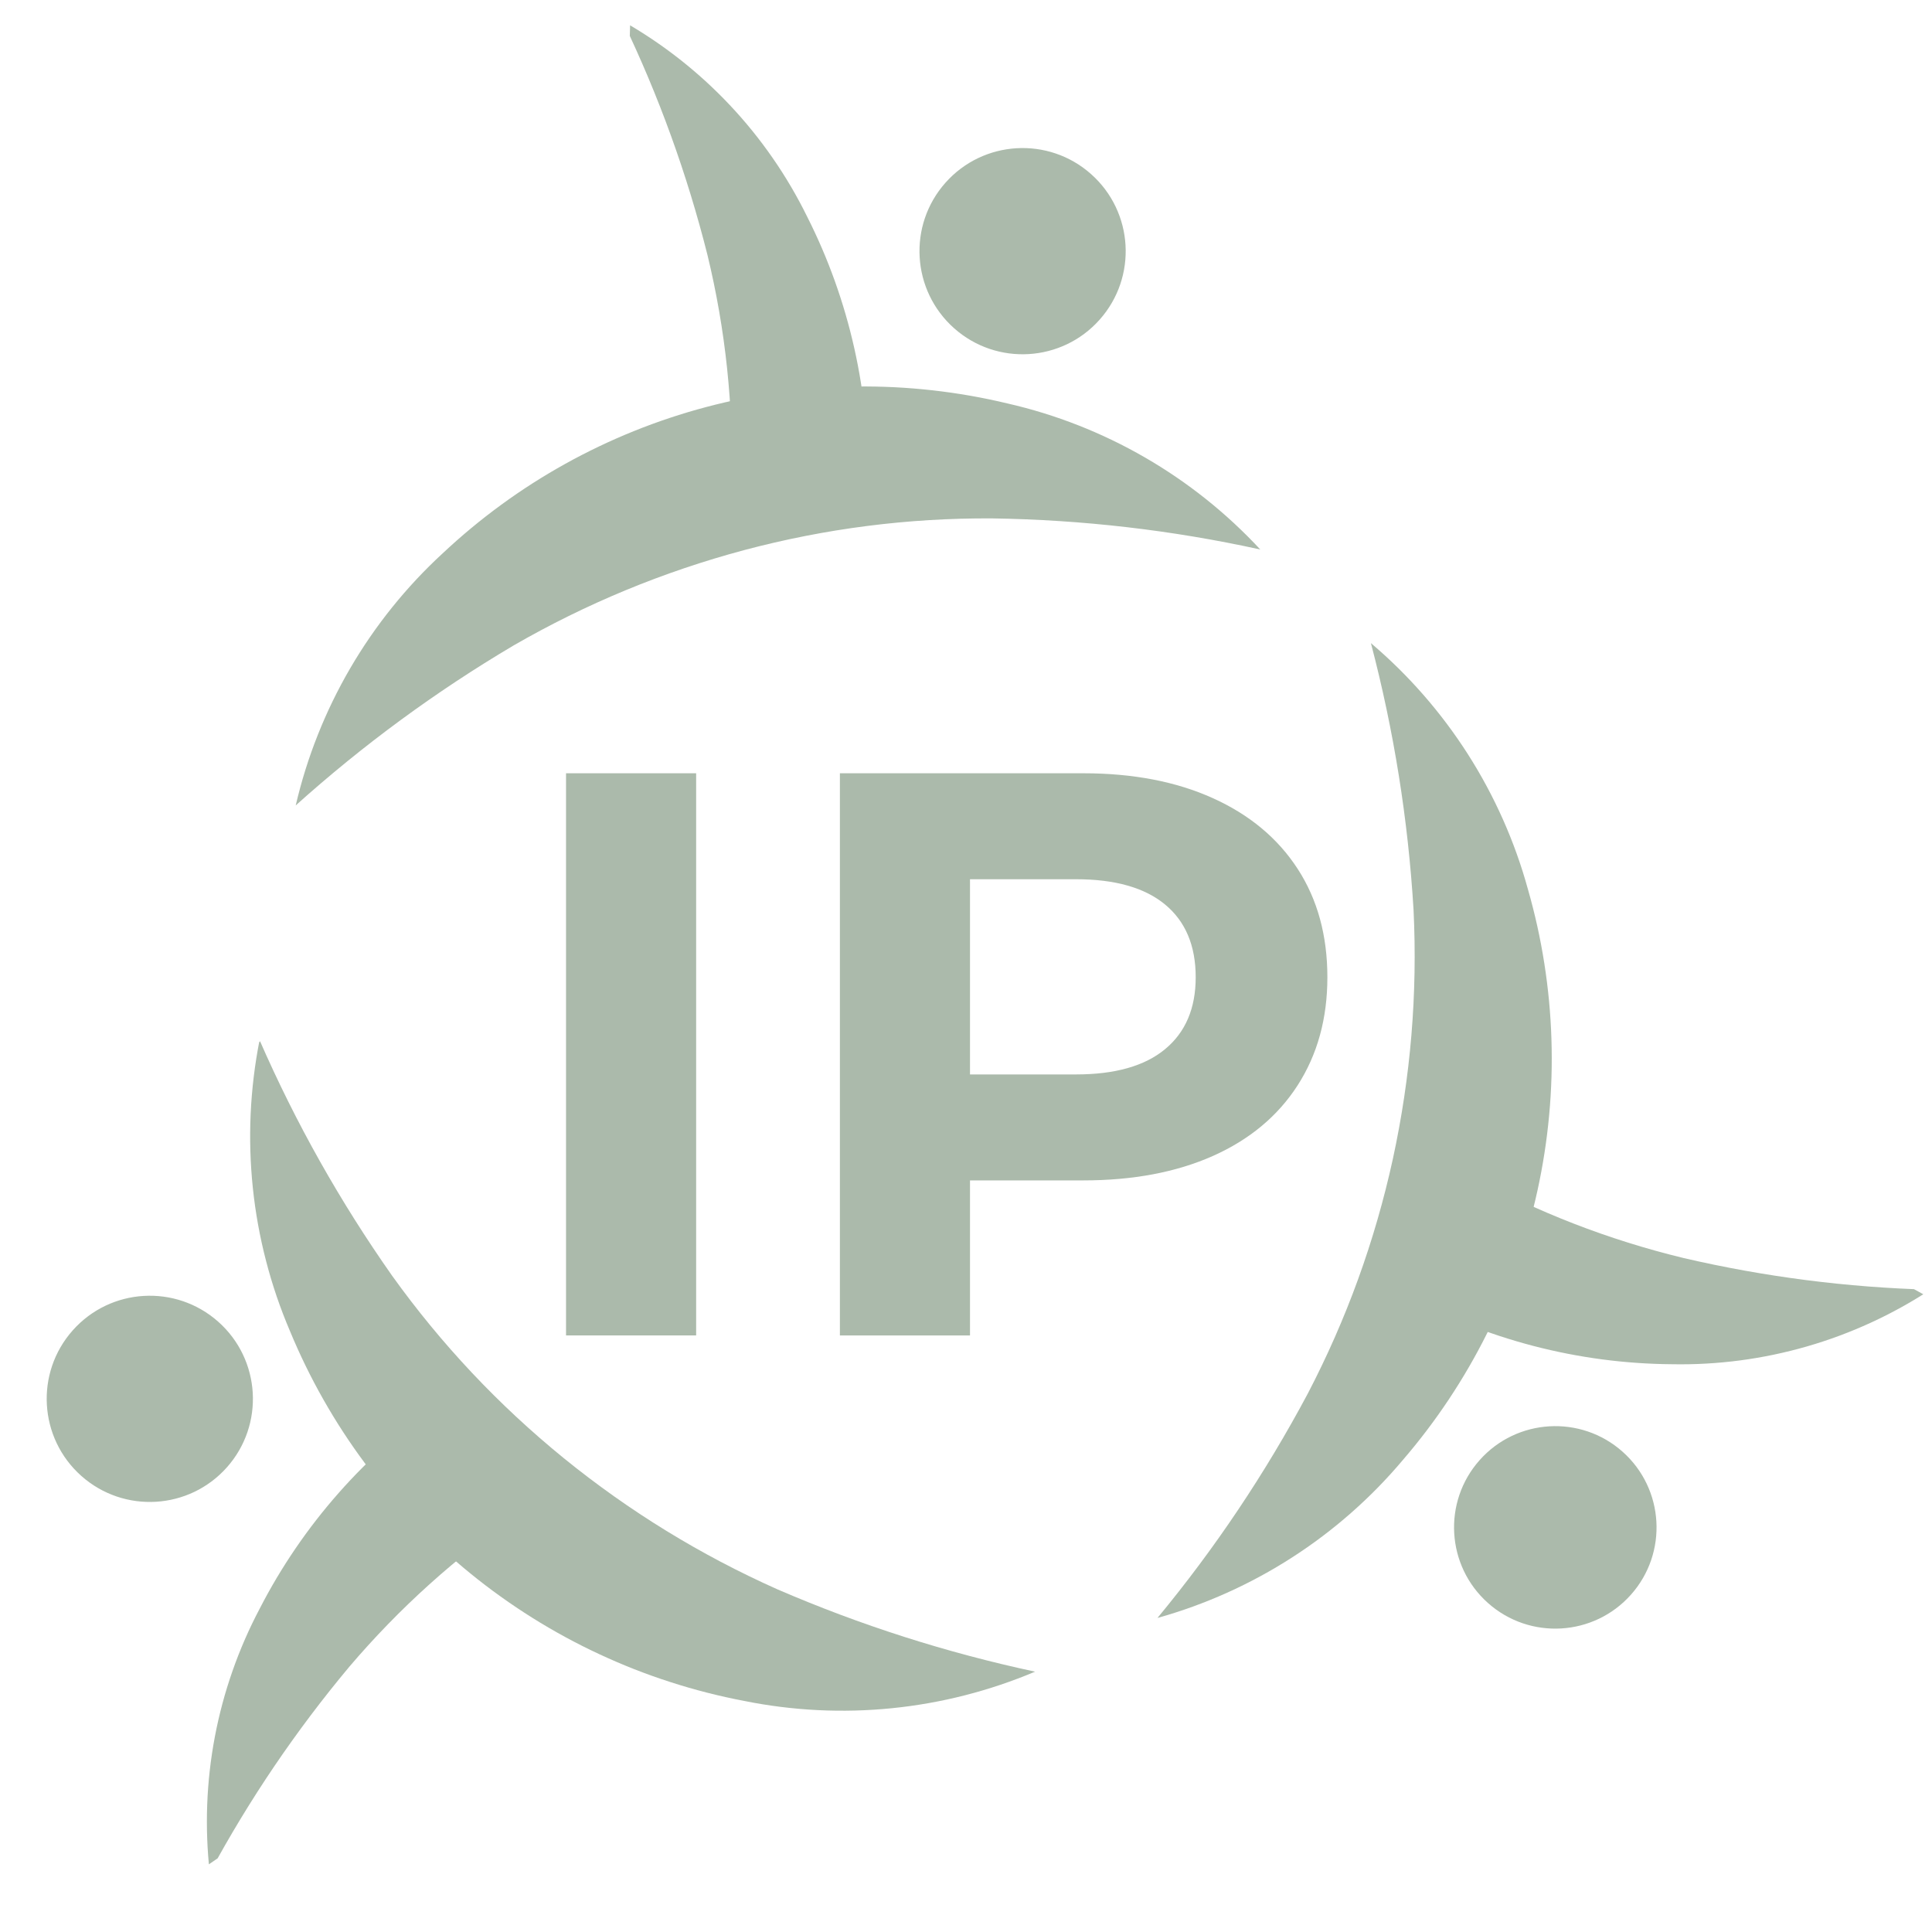 <svg xmlns="http://www.w3.org/2000/svg" xmlns:xlink="http://www.w3.org/1999/xlink" width="512" zoomAndPan="magnify" viewBox="0 0 384 384" height="512" preserveAspectRatio="xMidYMid meet" version="1.0"><defs><g/><clipPath id="e66d7cb63c"><path d="M 230 127 L 309 127 L 309 322 L 230 322 Z M 230 127 " clip-rule="nonzero"/></clipPath><clipPath id="ef3e4f1fe3"><path d="M 332.367 140.941 L 289.891 334.922 L 229.227 321.637 L 271.703 127.66 Z M 332.367 140.941 " clip-rule="nonzero"/></clipPath><clipPath id="6f500a0b23"><path d="M 332.367 140.941 L 289.891 334.922 L 229.227 321.637 L 271.703 127.66 Z M 332.367 140.941 " clip-rule="nonzero"/></clipPath><clipPath id="1f1dd7ed38"><path d="M 291 220 L 384 220 L 384 272 L 291 272 Z M 291 220 " clip-rule="nonzero"/></clipPath><clipPath id="257481c6cd"><path d="M 359.461 300.703 L 291.59 263.418 L 315.219 220.41 L 383.086 257.695 Z M 359.461 300.703 " clip-rule="nonzero"/></clipPath><clipPath id="a924021809"><path d="M 196.402 217.875 L 356.332 305.734 L 384.02 255.336 L 224.086 167.477 Z M 196.402 217.875 " clip-rule="nonzero"/></clipPath><clipPath id="022164da59"><path d="M 289 283 L 330 283 L 330 324 L 289 324 Z M 289 283 " clip-rule="nonzero"/></clipPath><clipPath id="863d570b3c"><path d="M 307.449 275.172 L 337.539 301.902 L 310.805 331.988 L 280.719 305.258 Z M 307.449 275.172 " clip-rule="nonzero"/></clipPath><clipPath id="d59ab314bd"><path d="M 322.496 288.535 C 314.188 281.156 301.465 281.906 294.086 290.215 C 286.703 298.523 287.453 311.242 295.762 318.625 C 304.07 326.004 316.789 325.254 324.172 316.945 C 331.555 308.637 330.801 295.918 322.496 288.535 Z M 322.496 288.535 " clip-rule="nonzero"/></clipPath><clipPath id="fc9a401318"><path d="M 49 206 L 206 206 L 206 341 L 49 341 Z M 49 206 " clip-rule="nonzero"/></clipPath><clipPath id="6aab1505bb"><path d="M 166.934 379.902 L 12.953 254.516 L 52.168 206.359 L 206.148 331.75 Z M 166.934 379.902 " clip-rule="nonzero"/></clipPath><clipPath id="ce9b2d76cc"><path d="M 166.934 379.902 L 12.953 254.516 L 52.168 206.359 L 206.148 331.75 Z M 166.934 379.902 " clip-rule="nonzero"/></clipPath><clipPath id="1d1ce9bfe8"><path d="M 41 286 L 105 286 L 105 372 L 41 372 Z M 41 286 " clip-rule="nonzero"/></clipPath><clipPath id="08b0c47cc2"><path d="M 13.02 330.594 L 76.906 286.832 L 104.637 327.312 L 40.75 371.074 Z M 13.02 330.594 " clip-rule="nonzero"/></clipPath><clipPath id="6586543353"><path d="M 160.48 222.406 L 9.941 325.531 L 42.438 372.969 L 192.977 269.844 Z M 160.48 222.406 " clip-rule="nonzero"/></clipPath><clipPath id="fd3950802c"><path d="M 9 257 L 51 257 L 51 299 L 9 299 Z M 9 257 " clip-rule="nonzero"/></clipPath><clipPath id="4f3b50e233"><path d="M 28.066 249.102 L 58.707 276.324 L 31.484 306.965 L 0.844 279.738 Z M 28.066 249.102 " clip-rule="nonzero"/></clipPath><clipPath id="b3da0a6b4e"><path d="M 43.387 262.711 C 34.926 255.195 21.973 255.957 14.457 264.418 C 6.938 272.879 7.703 285.832 16.164 293.352 C 24.625 300.867 37.578 300.105 45.098 291.645 C 52.613 283.184 51.848 270.23 43.387 262.711 Z M 43.387 262.711 " clip-rule="nonzero"/></clipPath><clipPath id="b1dfc469d8"><path d="M 58 76 L 251 76 L 251 161 L 58 161 Z M 58 76 " clip-rule="nonzero"/></clipPath><clipPath id="4c0f02bdaa"><path d="M 43.055 100.824 L 234.988 49.898 L 250.914 109.926 L 58.98 160.852 Z M 43.055 100.824 " clip-rule="nonzero"/></clipPath><clipPath id="cb4cf2596f"><path d="M 43.055 100.824 L 234.988 49.898 L 250.914 109.926 L 58.98 160.852 Z M 43.055 100.824 " clip-rule="nonzero"/></clipPath><clipPath id="6be392cd1f"><path d="M 123 4 L 173 4 L 173 83 L 123 83 Z M 123 4 " clip-rule="nonzero"/></clipPath><clipPath id="13bae23cc3"><path d="M 174.312 5.445 L 172.188 82.855 L 123.137 81.508 L 125.262 4.102 Z M 174.312 5.445 " clip-rule="nonzero"/></clipPath><clipPath id="d86d72816c"><path d="M 175.215 188.332 L 180.219 5.93 L 122.738 4.352 L 117.734 186.758 Z M 175.215 188.332 " clip-rule="nonzero"/></clipPath><clipPath id="0c84277c76"><path d="M 182 29 L 224 29 L 224 71 L 182 71 Z M 182 29 " clip-rule="nonzero"/></clipPath><clipPath id="5981201f93"><path d="M 201.539 20.988 L 232.18 48.211 L 204.957 78.852 L 174.316 51.629 Z M 201.539 20.988 " clip-rule="nonzero"/></clipPath><clipPath id="e2685854c2"><path d="M 216.859 34.602 C 208.398 27.082 195.445 27.848 187.926 36.309 C 180.41 44.77 181.176 57.723 189.637 65.242 C 198.098 72.758 211.051 71.992 218.566 63.531 C 226.086 55.07 225.32 42.117 216.859 34.602 Z M 216.859 34.602 " clip-rule="nonzero"/></clipPath></defs><g clip-path="url(#e66d7cb63c)"><g clip-path="url(#ef3e4f1fe3)"><g clip-path="url(#6f500a0b23)"><path fill="#abbaab" d="M 230.055 321.582 C 241.508 307.727 251.465 292.867 259.922 277.008 C 267.641 262.199 273.281 246.637 276.848 230.32 C 280.387 214.004 281.758 197.508 280.953 180.828 C 279.871 162.883 277.047 145.219 272.48 127.828 C 276.227 131.008 279.719 134.449 282.949 138.152 C 286.184 141.855 289.121 145.781 291.766 149.922 C 294.41 154.066 296.73 158.383 298.727 162.875 C 300.723 167.367 302.375 171.98 303.68 176.719 C 304.375 179.145 304.996 181.586 305.543 184.051 C 306.086 186.512 306.555 188.988 306.945 191.48 C 307.336 193.973 307.648 196.473 307.887 198.984 C 308.121 201.496 308.281 204.012 308.359 206.535 C 308.441 209.055 308.445 211.574 308.367 214.098 C 308.293 216.617 308.141 219.133 307.906 221.645 C 307.676 224.156 307.367 226.66 306.98 229.152 C 306.594 231.645 306.133 234.121 305.594 236.586 C 305.055 239.051 304.438 241.496 303.746 243.922 C 303.059 246.348 302.293 248.75 301.453 251.125 C 300.613 253.504 299.699 255.855 298.715 258.176 C 297.73 260.5 296.676 262.789 295.547 265.047 C 294.422 267.301 293.227 269.52 291.961 271.703 C 290.699 273.887 289.367 276.027 287.973 278.129 C 286.574 280.227 285.113 282.285 283.59 284.293 C 282.066 286.305 280.48 288.266 278.836 290.176 C 275.672 293.938 272.242 297.445 268.551 300.691 C 264.859 303.941 260.949 306.895 256.812 309.555 C 252.68 312.219 248.367 314.555 243.883 316.57 C 239.398 318.586 234.789 320.258 230.055 321.582 Z M 230.055 321.582 " fill-opacity="1" fill-rule="nonzero"/></g></g></g><g clip-path="url(#1f1dd7ed38)"><g clip-path="url(#257481c6cd)"><g clip-path="url(#a924021809)"><path fill="#abbaab" d="M 383.68 256.34 C 367.133 255.895 350.793 253.797 334.668 250.055 C 319.719 246.438 305.508 240.922 292.031 233.512 C 278.566 226.082 266.297 217.039 255.215 206.375 C 243.422 194.758 232.879 182.094 223.586 168.391 C 223.52 172.918 223.793 177.422 224.402 181.91 C 225.016 186.395 225.957 190.809 227.227 195.152 C 228.5 199.496 230.09 203.723 231.992 207.828 C 233.898 211.934 236.098 215.875 238.594 219.652 C 241.117 223.559 243.871 227.293 246.859 230.859 C 249.844 234.422 253.039 237.789 256.441 240.961 C 259.844 244.129 263.43 247.074 267.195 249.801 C 270.965 252.527 274.887 255.008 278.961 257.246 C 283.039 259.484 287.234 261.465 291.555 263.184 C 295.879 264.902 300.289 266.348 304.789 267.52 C 309.289 268.691 313.844 269.582 318.453 270.191 C 323.062 270.797 327.691 271.117 332.344 271.152 C 336.871 271.238 341.379 270.98 345.867 270.391 C 350.355 269.797 354.777 268.871 359.129 267.617 C 363.48 266.363 367.711 264.789 371.828 262.898 C 375.941 261.008 379.895 258.824 383.68 256.34 Z M 383.68 256.34 " fill-opacity="1" fill-rule="nonzero"/></g></g></g><g clip-path="url(#022164da59)"><g clip-path="url(#863d570b3c)"><g clip-path="url(#d59ab314bd)"><path fill="#abbaab" d="M 307.449 275.172 L 337.539 301.902 L 310.805 331.988 L 280.719 305.258 Z M 307.449 275.172 " fill-opacity="1" fill-rule="nonzero"/></g></g></g><g clip-path="url(#fc9a401318)"><g clip-path="url(#6aab1505bb)"><g clip-path="url(#ce9b2d76cc)"><path fill="#abbaab" d="M 51.59 206.734 C 58.805 223.242 67.598 238.867 77.965 253.602 C 87.723 267.199 99.094 279.277 112.078 289.84 C 125.07 300.383 139.211 309.062 154.492 315.883 C 171.035 323.027 188.113 328.484 205.734 332.258 C 201.195 334.172 196.539 335.738 191.766 336.957 C 186.992 338.176 182.156 339.031 177.254 339.523 C 172.352 340.016 167.441 340.141 162.523 339.898 C 157.602 339.652 152.727 339.047 147.898 338.07 C 145.414 337.598 142.949 337.047 140.5 336.422 C 138.051 335.797 135.625 335.094 133.219 334.316 C 130.812 333.543 128.434 332.691 126.078 331.77 C 123.727 330.844 121.406 329.848 119.113 328.781 C 116.82 327.715 114.566 326.578 112.344 325.371 C 110.125 324.164 107.941 322.891 105.801 321.547 C 103.656 320.203 101.559 318.797 99.504 317.324 C 97.449 315.855 95.441 314.32 93.48 312.723 C 91.52 311.129 89.613 309.473 87.754 307.758 C 85.895 306.043 84.094 304.273 82.344 302.449 C 80.598 300.621 78.906 298.742 77.273 296.812 C 75.645 294.883 74.074 292.902 72.562 290.875 C 71.055 288.848 69.609 286.777 68.227 284.66 C 66.848 282.543 65.531 280.383 64.285 278.184 C 63.035 275.984 61.859 273.75 60.75 271.48 C 59.641 269.207 58.602 266.906 57.637 264.57 C 55.699 260.035 54.113 255.387 52.879 250.613 C 51.641 245.844 50.766 241.008 50.254 236.109 C 49.742 231.207 49.598 226.293 49.82 221.371 C 50.047 216.449 50.637 211.57 51.59 206.734 Z M 51.59 206.734 " fill-opacity="1" fill-rule="nonzero"/></g></g></g><g clip-path="url(#1d1ce9bfe8)"><g clip-path="url(#08b0c47cc2)"><g clip-path="url(#6586543353)"><path fill="#abbaab" d="M 41.691 372.215 C 49.555 357.645 58.793 344.008 69.406 331.305 C 79.375 319.594 90.707 309.395 103.398 300.711 C 116.102 292.043 129.707 285.168 144.219 280.086 C 159.91 274.801 175.965 271.102 192.387 268.984 C 188.375 266.887 184.23 265.098 179.953 263.621 C 175.676 262.141 171.309 260.992 166.859 260.168 C 162.41 259.344 157.922 258.855 153.398 258.707 C 148.871 258.555 144.363 258.742 139.867 259.266 C 135.242 259.758 130.668 260.531 126.137 261.586 C 121.609 262.645 117.164 263.977 112.801 265.586 C 108.438 267.191 104.191 269.062 100.059 271.199 C 95.93 273.332 91.945 275.715 88.109 278.34 C 84.273 280.969 80.613 283.824 77.129 286.906 C 73.648 289.988 70.367 293.27 67.293 296.758 C 64.219 300.246 61.367 303.91 58.746 307.75 C 56.125 311.594 53.75 315.578 51.625 319.715 C 49.508 323.719 47.703 327.855 46.207 332.133 C 44.711 336.406 43.543 340.766 42.699 345.215 C 41.859 349.664 41.352 354.152 41.184 358.68 C 41.016 363.203 41.184 367.715 41.691 372.215 Z M 41.691 372.215 " fill-opacity="1" fill-rule="nonzero"/></g></g></g><g clip-path="url(#fd3950802c)"><g clip-path="url(#4f3b50e233)"><g clip-path="url(#b3da0a6b4e)"><path fill="#abbaab" d="M 28.066 249.102 L 58.707 276.324 L 31.484 306.965 L 0.844 279.738 Z M 28.066 249.102 " fill-opacity="1" fill-rule="nonzero"/></g></g></g><g clip-path="url(#b1dfc469d8)"><g clip-path="url(#4c0f02bdaa)"><g clip-path="url(#cb4cf2596f)"><path fill="#abbaab" d="M 250.488 109.215 C 232.93 105.363 215.16 103.305 197.188 103.035 C 180.488 102.941 164.07 105.043 147.93 109.332 C 131.801 113.641 116.5 119.969 102.039 128.312 C 86.57 137.477 72.152 148.066 58.777 160.082 C 59.891 155.293 61.355 150.617 63.172 146.047 C 64.984 141.48 67.133 137.074 69.605 132.828 C 72.082 128.582 74.859 124.543 77.941 120.715 C 81.023 116.883 84.371 113.305 87.988 109.977 C 89.828 108.25 91.715 106.582 93.656 104.973 C 95.598 103.359 97.59 101.812 99.625 100.324 C 101.664 98.836 103.742 97.414 105.867 96.055 C 107.992 94.699 110.16 93.406 112.363 92.184 C 114.57 90.957 116.809 89.805 119.086 88.719 C 121.363 87.633 123.672 86.617 126.012 85.676 C 128.352 84.73 130.715 83.863 133.109 83.066 C 135.504 82.27 137.918 81.547 140.355 80.902 C 142.793 80.254 145.25 79.684 147.723 79.188 C 150.195 78.695 152.684 78.277 155.18 77.934 C 157.68 77.594 160.188 77.332 162.703 77.145 C 165.219 76.961 167.738 76.852 170.258 76.82 C 172.781 76.793 175.301 76.84 177.82 76.965 C 180.34 77.094 182.852 77.297 185.359 77.578 C 187.863 77.859 190.359 78.219 192.844 78.652 C 195.328 79.09 197.797 79.602 200.25 80.191 C 205.043 81.285 209.727 82.734 214.305 84.531 C 218.883 86.328 223.297 88.457 227.555 90.918 C 231.812 93.375 235.863 96.141 239.707 99.207 C 243.551 102.273 247.145 105.609 250.488 109.215 Z M 250.488 109.215 " fill-opacity="1" fill-rule="nonzero"/></g></g></g><g clip-path="url(#6be392cd1f)"><g clip-path="url(#13bae23cc3)"><g clip-path="url(#d86d72816c)"><path fill="#abbaab" d="M 123.785 4.191 C 130.957 19.113 136.562 34.602 140.609 50.656 C 144.227 65.602 145.82 80.762 145.395 96.137 C 144.941 111.508 142.508 126.555 138.094 141.285 C 133.152 157.086 126.715 172.254 118.777 186.785 C 122.832 184.773 126.715 182.469 130.422 179.875 C 134.133 177.281 137.629 174.426 140.91 171.309 C 144.191 168.191 147.223 164.848 150.004 161.273 C 152.785 157.703 155.285 153.941 157.5 149.996 C 159.82 145.969 161.883 141.809 163.688 137.523 C 165.492 133.238 167.027 128.859 168.289 124.383 C 169.551 119.906 170.535 115.371 171.234 110.773 C 171.934 106.176 172.348 101.555 172.477 96.906 C 172.605 92.258 172.445 87.621 171.996 82.992 C 171.551 78.363 170.82 73.781 169.805 69.242 C 168.789 64.703 167.496 60.246 165.93 55.867 C 164.363 51.488 162.531 47.227 160.434 43.074 C 158.438 39.012 156.152 35.117 153.57 31.395 C 150.992 27.676 148.148 24.164 145.043 20.871 C 141.938 17.574 138.602 14.531 135.039 11.734 C 131.477 8.938 127.727 6.426 123.785 4.191 Z M 123.785 4.191 " fill-opacity="1" fill-rule="nonzero"/></g></g></g><g clip-path="url(#0c84277c76)"><g clip-path="url(#5981201f93)"><g clip-path="url(#e2685854c2)"><path fill="#abbaab" d="M 201.539 20.988 L 232.18 48.211 L 204.957 78.852 L 174.316 51.629 Z M 201.539 20.988 " fill-opacity="1" fill-rule="nonzero"/></g></g></g><g fill="#abbaab" fill-opacity="1"><g transform="translate(99.255, 265.427)"><g><path d="M 13.25 -111.734 L 39.109 -111.734 L 39.109 0 L 13.25 0 Z M 13.25 -111.734 "/></g></g></g><g fill="#abbaab" fill-opacity="1"><g transform="translate(153.686, 265.427)"><g><path d="M 61.609 -111.734 C 71.504 -111.734 80.098 -110.082 87.391 -106.781 C 94.68 -103.488 100.297 -98.805 104.234 -92.734 C 108.172 -86.672 110.141 -79.488 110.141 -71.188 C 110.141 -63 108.172 -55.844 104.234 -49.719 C 100.297 -43.602 94.68 -38.922 87.391 -35.672 C 80.098 -32.43 71.504 -30.812 61.609 -30.812 L 39.109 -30.812 L 39.109 0 L 13.25 0 L 13.25 -111.734 Z M 60.172 -51.875 C 67.941 -51.875 73.848 -53.551 77.891 -56.906 C 81.941 -60.258 83.969 -65.02 83.969 -71.188 C 83.969 -77.469 81.941 -82.285 77.891 -85.641 C 73.848 -88.992 67.941 -90.672 60.172 -90.672 L 39.109 -90.672 L 39.109 -51.875 Z M 60.172 -51.875 "/></g></g></g></svg>